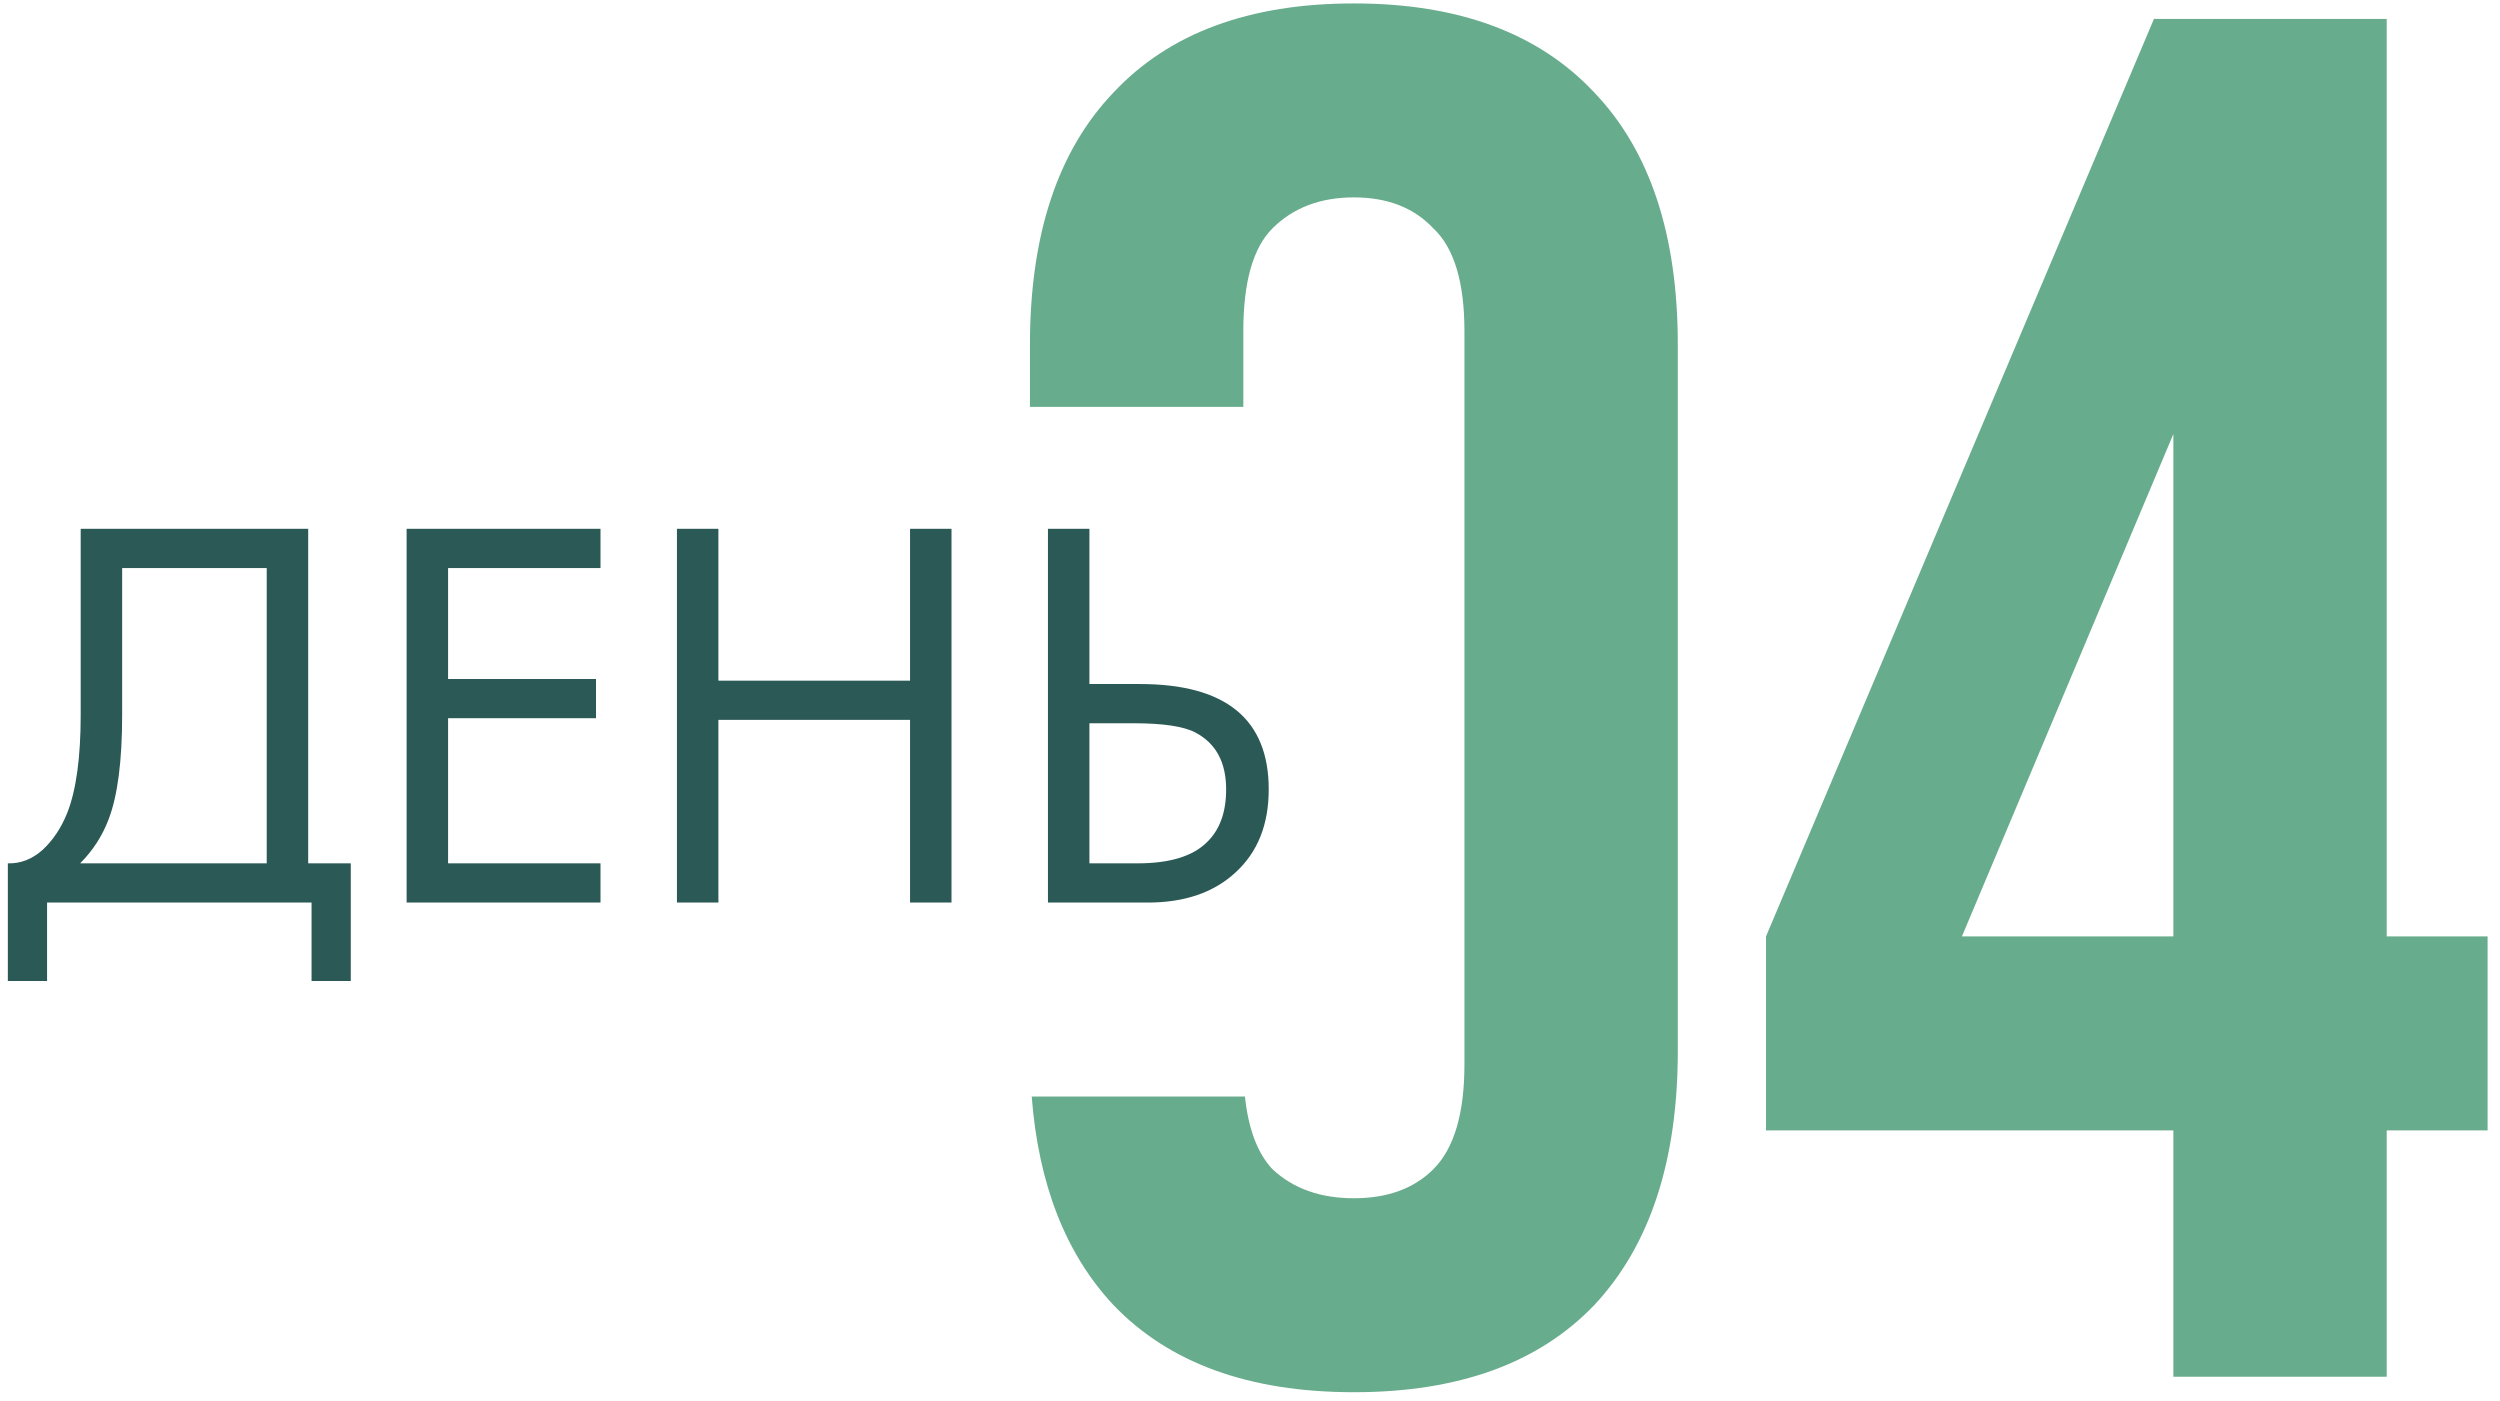 <?xml version="1.0" encoding="UTF-8"?> <svg xmlns="http://www.w3.org/2000/svg" width="116" height="65" viewBox="0 0 116 65" fill="none"><path d="M62.82 0.159C67.68 0.159 71.4 1.539 73.981 4.299C76.56 6.999 77.85 10.899 77.85 15.999V48.759C77.85 53.859 76.56 57.789 73.981 60.549C71.4 63.249 67.68 64.599 62.82 64.599C57.96 64.599 54.24 63.249 51.66 60.549C49.45 58.184 48.188 54.961 47.871 50.879H57.765C57.926 52.39 58.35 53.513 59.04 54.249C60 55.149 61.26 55.599 62.82 55.599C64.38 55.599 65.61 55.149 66.51 54.249C67.47 53.289 67.95 51.669 67.95 49.389V15.369C67.95 13.089 67.47 11.499 66.51 10.599C65.61 9.639 64.38 9.159 62.82 9.159C61.26 9.159 60 9.639 59.04 10.599C58.14 11.499 57.69 13.089 57.69 15.369V18.879H47.79V15.999C47.79 10.899 49.08 6.999 51.66 4.299C54.24 1.539 57.96 0.159 62.82 0.159ZM110.743 43.449H115.424V52.449H110.743V63.879H100.844V52.449H81.943V43.449L99.943 0.879H110.743V43.449ZM91.033 43.449H100.844V20.139L91.033 43.449Z" fill="#67AC8C"></path><path d="M3.744 24.537H14.3V40.059H16.276V45.519H14.456V41.879H2.184V45.519H0.364V40.059C0.953 40.076 1.491 39.868 1.976 39.435C2.461 38.984 2.843 38.412 3.12 37.719C3.536 36.662 3.744 35.145 3.744 33.169V24.537ZM5.668 26.357V33.169C5.668 35.301 5.46 36.913 5.044 38.005C4.749 38.785 4.307 39.47 3.718 40.059H12.376V26.357H5.668ZM27.863 24.537V26.357H20.791V31.505H27.655V33.325H20.791V40.059H27.863V41.879H18.867V24.537H27.863ZM33.334 24.537V31.583H42.226V24.537H44.15V41.879H42.226V33.403H33.334V41.879H31.41V24.537H33.334ZM48.625 41.879V24.537H50.549V31.739H52.889C56.875 31.739 58.869 33.368 58.869 36.627C58.869 38.256 58.357 39.539 57.335 40.475C56.329 41.411 54.969 41.879 53.253 41.879H48.625ZM50.549 33.559V40.059H52.785C54.258 40.059 55.324 39.738 55.983 39.097C56.589 38.525 56.893 37.702 56.893 36.627C56.893 35.379 56.425 34.504 55.489 34.001C54.951 33.706 53.981 33.559 52.577 33.559H50.549Z" fill="#2B5956"></path></svg> 